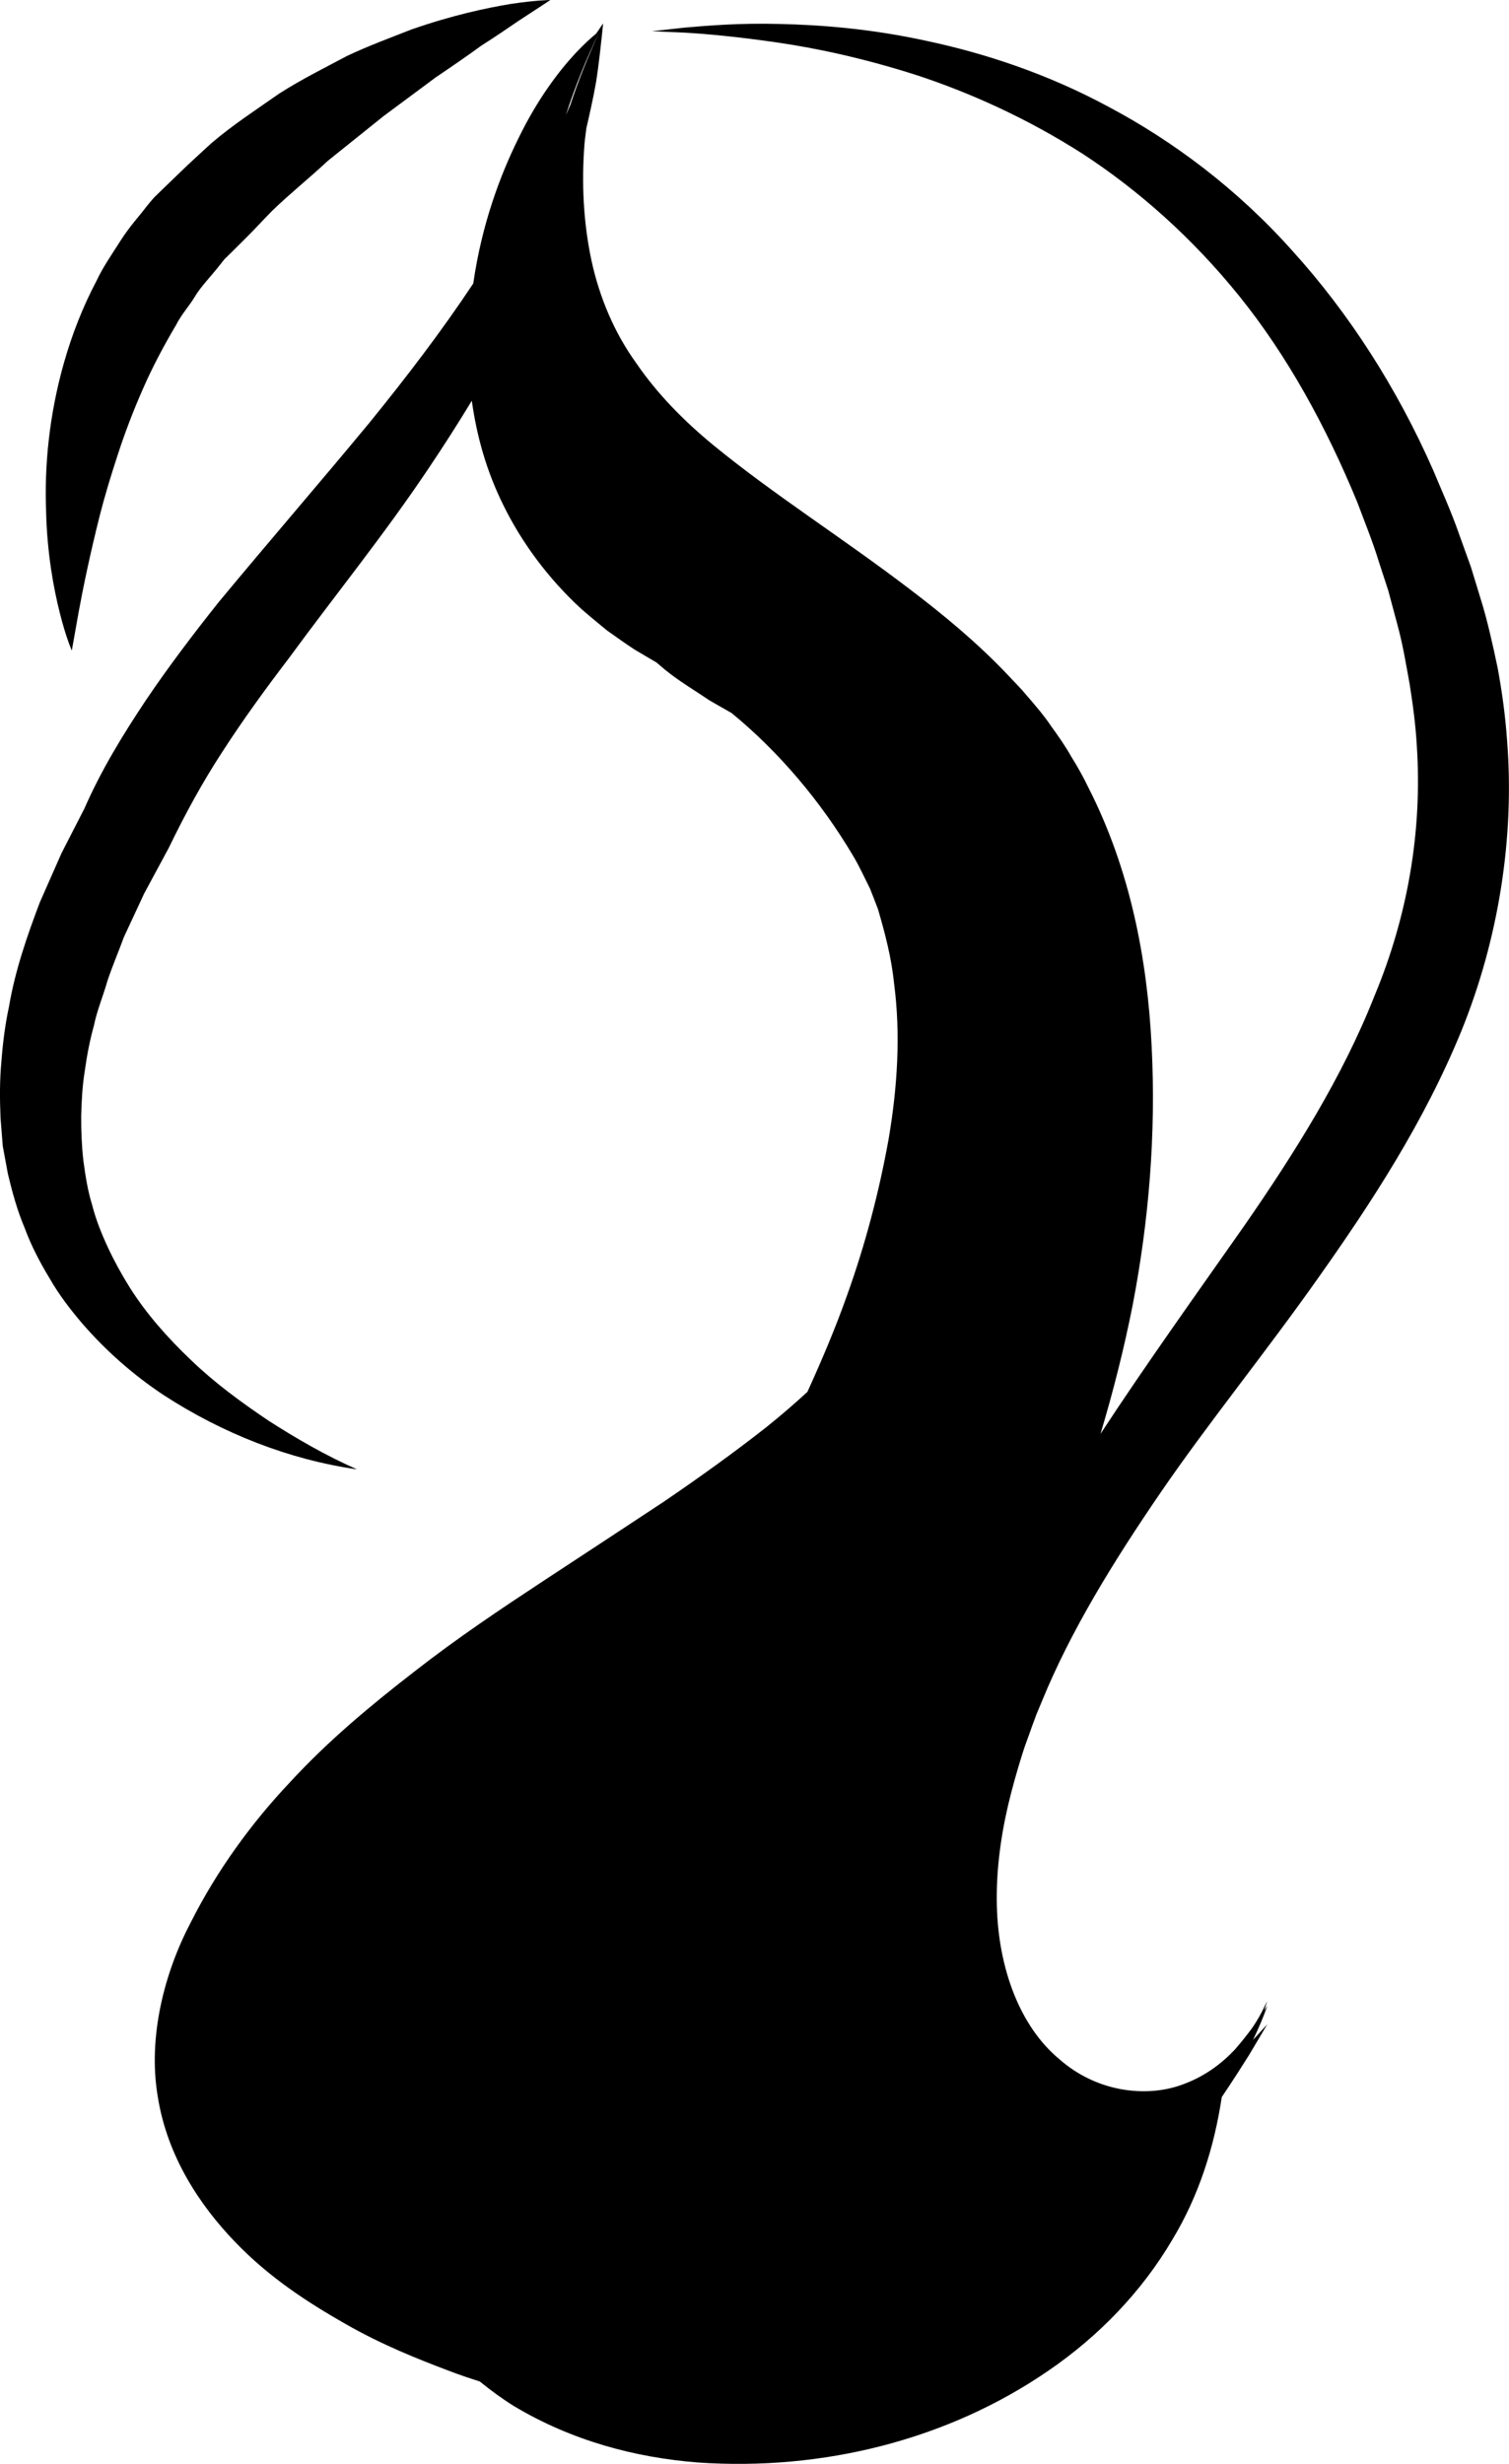 <?xml version="1.0" encoding="iso-8859-1"?>
<!-- Generator: Adobe Illustrator 16.0.0, SVG Export Plug-In . SVG Version: 6.00 Build 0)  -->
<!DOCTYPE svg PUBLIC "-//W3C//DTD SVG 1.1//EN" "http://www.w3.org/Graphics/SVG/1.1/DTD/svg11.dtd">
<svg version="1.1" id="Layer_1" xmlns="http://www.w3.org/2000/svg" xmlns:xlink="http://www.w3.org/1999/xlink" x="0px" y="0px"
	 width="19.59px" height="31.978px" viewBox="0 0 19.59 31.978" style="enable-background:new 0 0 19.59 31.978;"
	 xml:space="preserve">
<g>
	<path d="M0.932,8.443c0,0,0.033-0.18,0.088-0.494c0.057-0.312,0.147-0.748,0.274-1.254C1.358,6.443,1.439,6.175,1.53,5.898
		c0.09-0.277,0.198-0.562,0.323-0.845C1.976,4.77,2.124,4.491,2.284,4.221c0.074-0.146,0.17-0.244,0.248-0.375
		c0.069-0.119,0.216-0.27,0.32-0.404l0.042-0.053l0.018-0.022l0.002-0.003l0.09-0.088L3.181,3.1c0.119-0.117,0.23-0.24,0.346-0.358
		c0.237-0.23,0.495-0.435,0.727-0.653c0.251-0.202,0.494-0.396,0.724-0.581c0.241-0.179,0.469-0.349,0.679-0.504
		C5.875,0.857,6.075,0.719,6.252,0.59c0.183-0.115,0.341-0.225,0.472-0.314C6.988,0.104,7.145,0,7.145,0S6.961,0.002,6.639,0.05
		c-0.32,0.052-0.773,0.149-1.299,0.333C5.082,0.485,4.796,0.589,4.505,0.726C4.223,0.877,3.917,1.027,3.621,1.217
		C3.333,1.42,3.023,1.619,2.739,1.863C2.602,1.99,2.461,2.116,2.325,2.249L2.12,2.447l-0.103,0.1L2.01,2.553L2.007,2.557
		L1.982,2.584l-0.01,0.012L1.95,2.622L1.907,2.674C1.794,2.823,1.688,2.932,1.57,3.116C1.46,3.289,1.333,3.471,1.254,3.643
		c-0.182,0.344-0.319,0.7-0.419,1.049c-0.201,0.699-0.258,1.367-0.237,1.93C0.61,7.184,0.698,7.644,0.777,7.957
		C0.856,8.273,0.932,8.443,0.932,8.443z"/>
	<path d="M19.565,9.609c-0.022-0.316-0.065-0.627-0.121-0.934c-0.063-0.301-0.138-0.638-0.223-0.906l-0.126-0.412l-0.157-0.436
		c-0.097-0.279-0.22-0.549-0.332-0.818c-0.472-1.072-1.097-2.041-1.823-2.842c-0.72-0.809-1.553-1.428-2.377-1.867
		c-0.825-0.447-1.644-0.707-2.375-0.863c-0.732-0.16-1.38-0.208-1.91-0.22C9.59,0.297,9.175,0.334,8.893,0.358
		c-0.28,0.03-0.429,0.047-0.429,0.047s0.149,0.007,0.431,0.019c0.28,0.016,0.691,0.054,1.205,0.129
		c0.514,0.075,1.13,0.207,1.811,0.426c0.678,0.224,1.414,0.551,2.142,1.016c0.723,0.471,1.427,1.092,2.041,1.855
		c0.615,0.764,1.119,1.678,1.528,2.672c0.094,0.253,0.198,0.504,0.278,0.767l0.123,0.377l0.112,0.418
		c0.079,0.286,0.115,0.522,0.165,0.794c0.043,0.271,0.079,0.541,0.094,0.814c0.07,1.09-0.117,2.194-0.549,3.23
		c-0.412,1.045-1.03,2.031-1.69,2.984c-0.63,0.898-1.273,1.795-1.868,2.703c0.165-0.551,0.306-1.107,0.418-1.674
		c0.21-1.094,0.303-2.217,0.246-3.352c-0.056-1.133-0.277-2.297-0.825-3.369c-0.065-0.135-0.139-0.267-0.22-0.396
		c-0.071-0.128-0.164-0.261-0.261-0.395c-0.098-0.145-0.18-0.236-0.266-0.339L13.315,9.01L13.28,8.969l-0.018-0.02L13.226,8.91
		l-0.148-0.156c-0.395-0.416-0.83-0.775-1.267-1.107C10.936,6.98,10.04,6.416,9.264,5.78C8.876,5.461,8.532,5.111,8.26,4.713
		C7.978,4.322,7.786,3.871,7.68,3.388c-0.104-0.484-0.133-1-0.092-1.52c0.005-0.067,0.017-0.134,0.024-0.202
		c0.045-0.197,0.09-0.395,0.125-0.594C7.778,0.814,7.803,0.561,7.83,0.304C7.815,0.336,7.802,0.367,7.786,0.4l0,0
		C7.802,0.368,7.814,0.336,7.83,0.304C7.798,0.347,7.77,0.395,7.738,0.438c-0.06,0.049-0.15,0.128-0.268,0.254
		c-0.207,0.223-0.486,0.582-0.738,1.1C6.49,2.281,6.254,2.914,6.144,3.679C5.729,4.304,5.273,4.899,4.798,5.484
		c-0.64,0.774-1.303,1.539-1.965,2.338C2.51,8.229,2.192,8.646,1.893,9.089C1.6,9.529,1.316,9.99,1.096,10.493l-0.297,0.579
		l-0.282,0.639c-0.166,0.438-0.321,0.885-0.401,1.357c-0.05,0.233-0.08,0.472-0.098,0.713c-0.023,0.24-0.021,0.485-0.011,0.729
		l0.029,0.365l0.067,0.362c0.057,0.238,0.122,0.477,0.218,0.702c0.084,0.229,0.199,0.447,0.324,0.654
		c0.121,0.211,0.268,0.402,0.423,0.584c0.313,0.361,0.669,0.672,1.055,0.928c0.773,0.502,1.63,0.838,2.512,0.965
		c-0.406-0.179-0.786-0.399-1.149-0.632c-0.359-0.241-0.704-0.495-1.006-0.786c-0.304-0.289-0.579-0.6-0.794-0.94
		c-0.107-0.171-0.203-0.346-0.286-0.524c-0.083-0.179-0.156-0.361-0.204-0.551c-0.058-0.186-0.087-0.379-0.113-0.57
		c-0.022-0.193-0.03-0.387-0.029-0.582c0.005-0.195,0.015-0.392,0.047-0.588c0.027-0.195,0.064-0.391,0.118-0.585
		c0.039-0.194,0.12-0.385,0.175-0.579c0.063-0.191,0.145-0.381,0.215-0.572l0.262-0.563l0.297-0.551l0.011-0.02L2.193,11
		c0.204-0.422,0.432-0.843,0.699-1.251c0.265-0.41,0.557-0.812,0.861-1.21c0.594-0.812,1.244-1.611,1.822-2.477
		c0.189-0.281,0.373-0.569,0.55-0.861C6.187,5.646,6.31,6.105,6.537,6.561c0.236,0.48,0.577,0.943,1.004,1.337
		C7.649,7.993,7.763,8.086,7.877,8.18c0.119,0.084,0.24,0.172,0.364,0.252c0.092,0.055,0.188,0.111,0.281,0.166
		c0.042,0.033,0.082,0.071,0.124,0.104c0.181,0.146,0.377,0.26,0.566,0.389l0.287,0.164c0.605,0.496,1.153,1.137,1.579,1.857
		c0.08,0.135,0.146,0.28,0.217,0.422c0.034,0.088,0.07,0.176,0.103,0.265c0.092,0.315,0.176,0.634,0.209,0.966
		c0.087,0.659,0.044,1.346-0.072,2.025c-0.123,0.68-0.301,1.362-0.542,2.031c-0.149,0.42-0.325,0.834-0.511,1.243
		c-0.166,0.153-0.345,0.308-0.538,0.462c-0.398,0.313-0.844,0.635-1.33,0.966c-0.496,0.327-1.018,0.671-1.56,1.026
		c-0.545,0.359-1.114,0.738-1.669,1.172c-0.556,0.43-1.118,0.895-1.618,1.438c-0.506,0.535-0.951,1.15-1.287,1.815
		c-0.345,0.653-0.563,1.493-0.432,2.267c0.124,0.784,0.553,1.418,1.002,1.885c0.456,0.475,0.965,0.798,1.435,1.066
		c0.472,0.27,0.93,0.452,1.334,0.605c0.143,0.055,0.278,0.1,0.41,0.142c0.143,0.116,0.291,0.225,0.443,0.319
		c0.753,0.451,1.575,0.668,2.386,0.732c1.619,0.112,3.243-0.291,4.552-1.191c0.654-0.447,1.214-1.028,1.609-1.7
		c0.346-0.571,0.546-1.21,0.642-1.851c0.145-0.215,0.264-0.402,0.355-0.547c0.154-0.26,0.236-0.398,0.236-0.398
		s-0.064,0.07-0.185,0.203c0.069-0.145,0.133-0.291,0.185-0.441c-0.014,0.021-0.029,0.041-0.042,0.063
		c0.002-0.008,0.006-0.018,0.008-0.023c0.022-0.069,0.034-0.104,0.034-0.104s-0.017,0.033-0.05,0.099
		c-0.028,0.06-0.075,0.146-0.144,0.248c-0.072,0.098-0.147,0.191-0.226,0.282c-0.163,0.173-0.383,0.349-0.689,0.458
		c-0.455,0.166-1.102,0.102-1.595-0.336c-0.504-0.42-0.788-1.168-0.807-1.992c-0.01-0.414,0.042-0.852,0.145-1.295
		c0.053-0.225,0.115-0.444,0.184-0.664c0.033-0.11,0.083-0.234,0.123-0.352l0.062-0.168l0.071-0.17
		c0.373-0.913,0.925-1.809,1.545-2.715c0.623-0.908,1.353-1.803,2.043-2.781c0.691-0.976,1.375-2.023,1.859-3.207
		C19.453,12.193,19.665,10.873,19.565,9.609z M12.209,9.886l0.005,0.006C12.224,9.903,12.217,9.895,12.209,9.886z M7.778,0.42
		C7.639,0.725,7.51,1.037,7.405,1.359C7.386,1.403,7.368,1.447,7.348,1.49c0.001-0.002,0.001-0.003,0.001-0.004
		C7.466,1.123,7.61,0.768,7.778,0.42L7.778,0.42z"/>
</g>
<g>
</g>
<g>
</g>
<g>
</g>
<g>
</g>
<g>
</g>
<g>
</g>
<g>
</g>
<g>
</g>
<g>
</g>
<g>
</g>
<g>
</g>
<g>
</g>
<g>
</g>
<g>
</g>
<g>
</g>
</svg>
